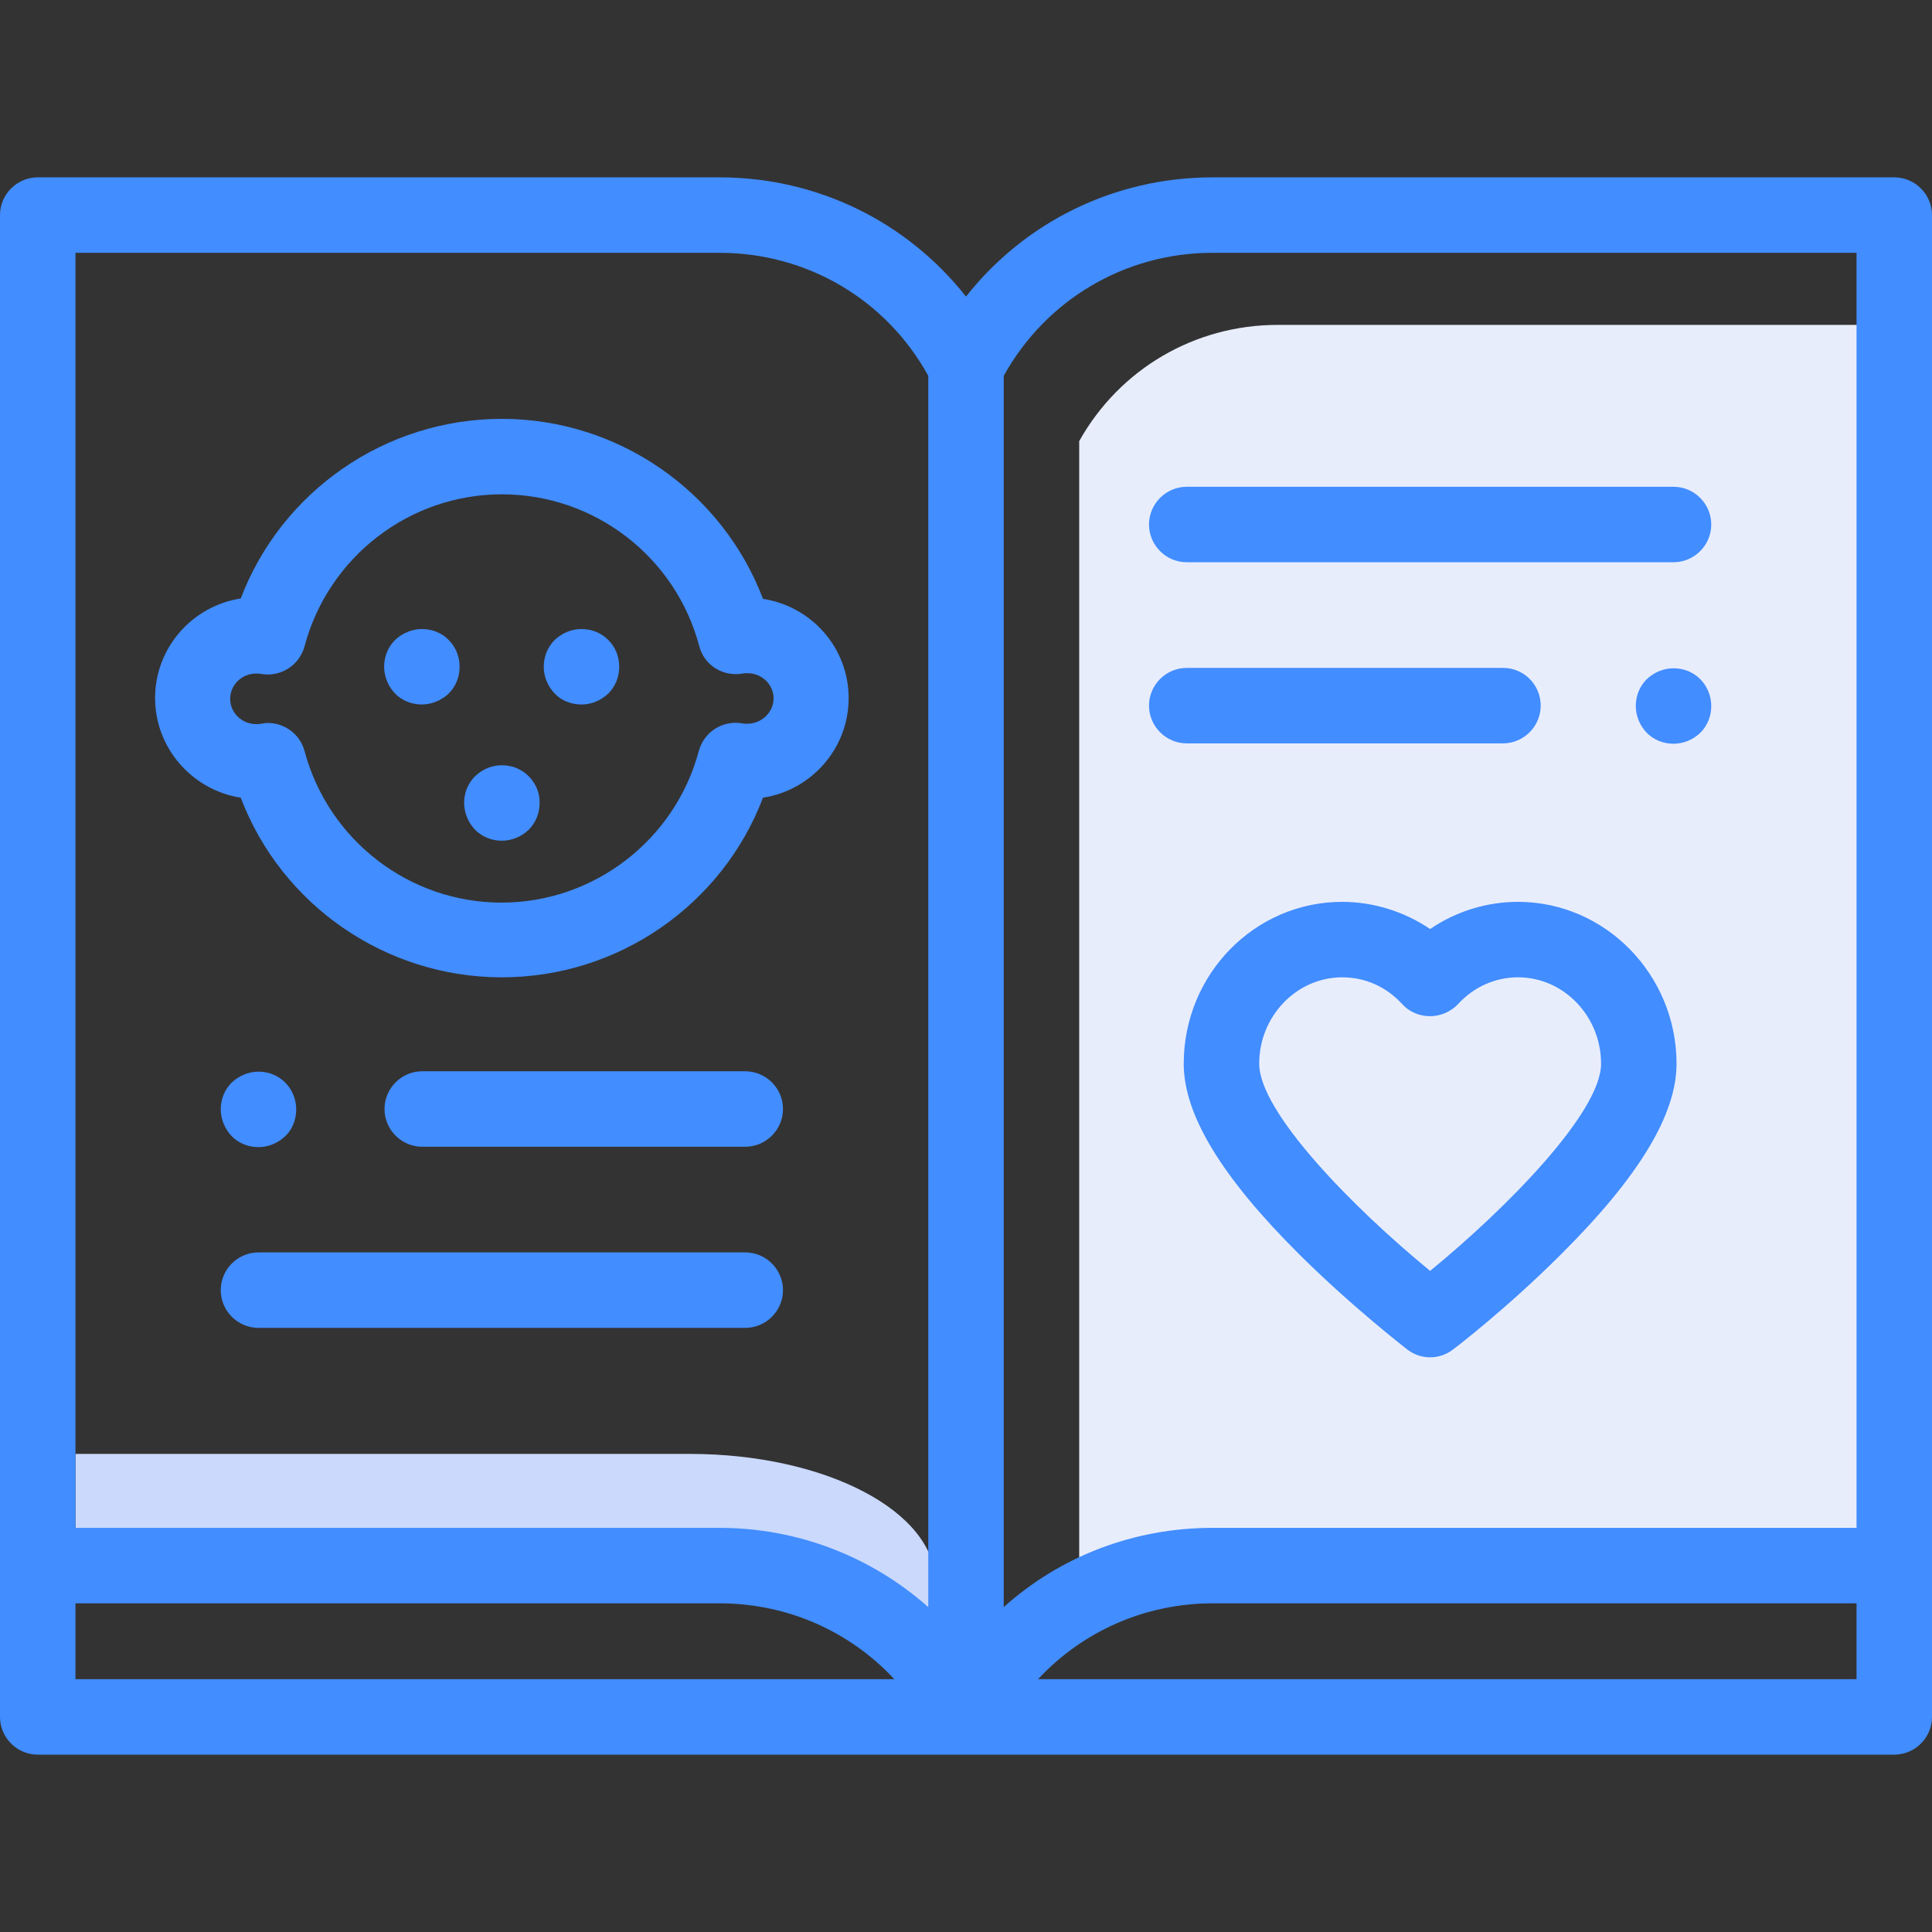 <?xml version="1.0" encoding="utf-8"?>
<!-- Generator: Adobe Illustrator 22.1.0, SVG Export Plug-In . SVG Version: 6.00 Build 0)  -->
<svg version="1.1" id="Capa_1" xmlns="http://www.w3.org/2000/svg" xmlns:xlink="http://www.w3.org/1999/xlink" x="0px" y="0px"
	 viewBox="0 0 512 512" style="enable-background:new 0 0 512 512;" xml:space="preserve">
<rect x="0" y="0" width="512" height="512" fill="#333333" stroke="none"/>
<style type="text/css">
	.st0{fill:#CAD9FC;}
	.st1{fill:#E8EDFC;}
	.st2{fill:#428DFF;}
</style>
<path id="Shape_1_" class="st0" d="M20,410.9h162.8c36,0,65.1,15.3,65.1,34.1v-25.6c0-18.9-29.2-34.1-65.1-34.1H20V410.9z"/>
<g>
	<path class="st1" d="M501,305.4v99.7H338.6c-19.9,0-38.4,7.2-52.6,19.8v-308c10.7-19.1,30.6-30.8,52.6-30.8H501V305.4z"/>
	<g>
		<path class="st2" d="M502,47H321.3c-25.9,0-49.7,11.8-65.3,31.6C240.4,58.8,216.6,47,190.7,47H10C4.5,47,0,51.5,0,57v398
			c0,5.5,4.5,10,10,10h492c5.5,0,10-4.5,10-10V57C512,51.5,507.5,47,502,47z M20,445v-20.1h170.7c17.9,0,34.5,7.4,46.3,20.1H20z
			 M246,425.9c-15-13.3-34.5-21-55.3-21H20V299.3V67h170.7c23.2,0,44.2,12.4,55.3,32.6V425.9z M492,445H275.1
			c11.8-12.7,28.4-20.1,46.3-20.1H492V445z M492,299.3v105.6H321.3c-20.9,0-40.4,7.6-55.3,21V99.6C277.2,79.4,298.2,67,321.3,67H492
			V299.3z"/>
	</g>
</g>
<g>
	<g>
		<path class="st2" d="M202.2,158.7C191.4,130.3,163.9,111,133,111s-58.4,19.2-69.2,47.6c-12.9,2-22.7,13.1-22.7,26.4
			s9.9,24.4,22.7,26.4C74.6,239.8,102.1,259,133,259s58.4-19.2,69.2-47.6c12.9-2,22.7-13.1,22.7-26.4S215.1,160.7,202.2,158.7z
			 M198,191.8c-0.4,0-0.9,0-1.3-0.1c-5.1-0.9-10.1,2.2-11.5,7.3c-6.3,23.6-27.8,40.2-52.3,40.2S87,222.6,80.7,199
			c-1.2-4.4-5.2-7.4-9.7-7.4c-0.6,0-1.2,0.1-1.8,0.2c-0.4,0.1-0.9,0.1-1.3,0.1c-3.8,0-6.9-3-6.9-6.7s3.1-6.7,6.9-6.7
			c0.4,0,0.9,0,1.3,0.1c5.1,0.9,10.1-2.2,11.5-7.3C87,147.6,108.5,131,133,131s46,16.5,52.3,40.2c1.3,5.1,6.3,8.2,11.5,7.3
			c0.4-0.1,0.9-0.1,1.3-0.1c3.8,0,6.9,3,6.9,6.7S201.8,191.8,198,191.8z"/>
	</g>
</g>
<g>
	<g>
		<path class="st2" d="M161.2,169.6c-1.9-1.9-4.4-2.9-7.1-2.9s-5.2,1.1-7.1,2.9c-1.9,1.9-2.9,4.4-2.9,7.1s1.1,5.2,2.9,7.1
			s4.4,2.9,7.1,2.9s5.2-1.1,7.1-2.9c1.9-1.9,2.9-4.4,2.9-7.1S163.1,171.5,161.2,169.6z"/>
	</g>
</g>
<g>
	<g>
		<path class="st2" d="M118.9,169.6c-1.8-1.9-4.4-2.9-7.1-2.9c-2.6,0-5.2,1.1-7.1,2.9c-1.9,1.9-2.9,4.4-2.9,7.1s1.1,5.2,2.9,7.1
			c1.9,1.9,4.4,2.9,7.1,2.9c2.6,0,5.2-1.1,7.1-2.9c1.9-1.9,2.9-4.4,2.9-7.1S120.8,171.5,118.9,169.6z"/>
	</g>
</g>
<g>
	<g>
		<path class="st2" d="M140.1,205.7c-1.9-1.9-4.4-2.9-7.1-2.9s-5.2,1.1-7.1,2.9c-1.9,1.9-2.9,4.4-2.9,7.1c0,2.6,1.1,5.2,2.9,7.1
			c1.9,1.9,4.4,2.9,7.1,2.9s5.2-1.1,7.1-2.9c1.9-1.9,2.9-4.4,2.9-7.1C143.1,210.2,142,207.6,140.1,205.7z"/>
	</g>
</g>
<g>
	<g>
		<path class="st2" d="M402.3,239c-8.3,0-16.4,2.5-23.3,7.2c-6.8-4.6-15-7.2-23.3-7.2c-23.2,0-42,19.2-42,42.9
			c0,13.5,10,30,30.6,50.5c14.1,14,28,24.7,28.6,25.2c1.8,1.4,3.9,2.1,6.1,2.1s4.3-0.7,6.1-2.1c0.6-0.4,14.5-11.1,28.6-25.2
			c20.6-20.5,30.6-37,30.6-50.5C444.3,258.3,425.4,239,402.3,239z M379,336.8c-20.5-16.8-45.3-42.1-45.3-54.9
			c0-12.6,9.9-22.9,22-22.9c6.1,0,11.7,2.5,15.9,7.1c1.9,2.1,4.6,3.2,7.4,3.2s5.5-1.2,7.4-3.2c4.2-4.6,9.9-7.1,15.9-7.1
			c12.1,0,22,10.3,22,22.9C424.3,294.7,399.5,320,379,336.8z"/>
	</g>
</g>
<g>
	<g>
		<path class="st2" d="M197.5,283.9h-85.6c-5.5,0-10,4.5-10,10s4.5,10,10,10h85.6c5.5,0,10-4.5,10-10S203,283.9,197.5,283.9z"/>
	</g>
</g>
<g>
	<g>
		<path class="st2" d="M75.6,286.9c-1.9-1.9-4.4-2.9-7.1-2.9s-5.2,1.1-7.1,2.9c-1.9,1.9-2.9,4.4-2.9,7.1c0,2.6,1.1,5.2,2.9,7.1
			c1.9,1.9,4.4,2.9,7.1,2.9s5.2-1.1,7.1-2.9s2.9-4.4,2.9-7.1S77.4,288.7,75.6,286.9z"/>
	</g>
</g>
<g>
	<g>
		<path class="st2" d="M197.5,331.9h-129c-5.5,0-10,4.5-10,10s4.5,10,10,10h129c5.5,0,10-4.5,10-10S203,331.9,197.5,331.9z"/>
	</g>
</g>
<g>
	<g>
		<path class="st2" d="M443.5,129h-129c-5.5,0-10,4.5-10,10s4.5,10,10,10h129c5.5,0,10-4.5,10-10S449,129,443.5,129z"/>
	</g>
</g>
<g>
	<g>
		<path class="st2" d="M450.6,180c-1.9-1.9-4.4-2.9-7.1-2.9s-5.2,1.1-7.1,2.9c-1.9,1.9-2.9,4.4-2.9,7.1s1.1,5.2,2.9,7.1
			c1.9,1.9,4.4,2.9,7.1,2.9s5.2-1.1,7.1-2.9c1.9-1.9,2.9-4.4,2.9-7.1S452.4,181.8,450.6,180z"/>
	</g>
</g>
<g>
	<g>
		<path class="st2" d="M398.3,177h-83.8c-5.5,0-10,4.5-10,10s4.5,10,10,10h83.8c5.5,0,10-4.5,10-10S403.9,177,398.3,177z"/>
	</g>
</g>
</svg>
